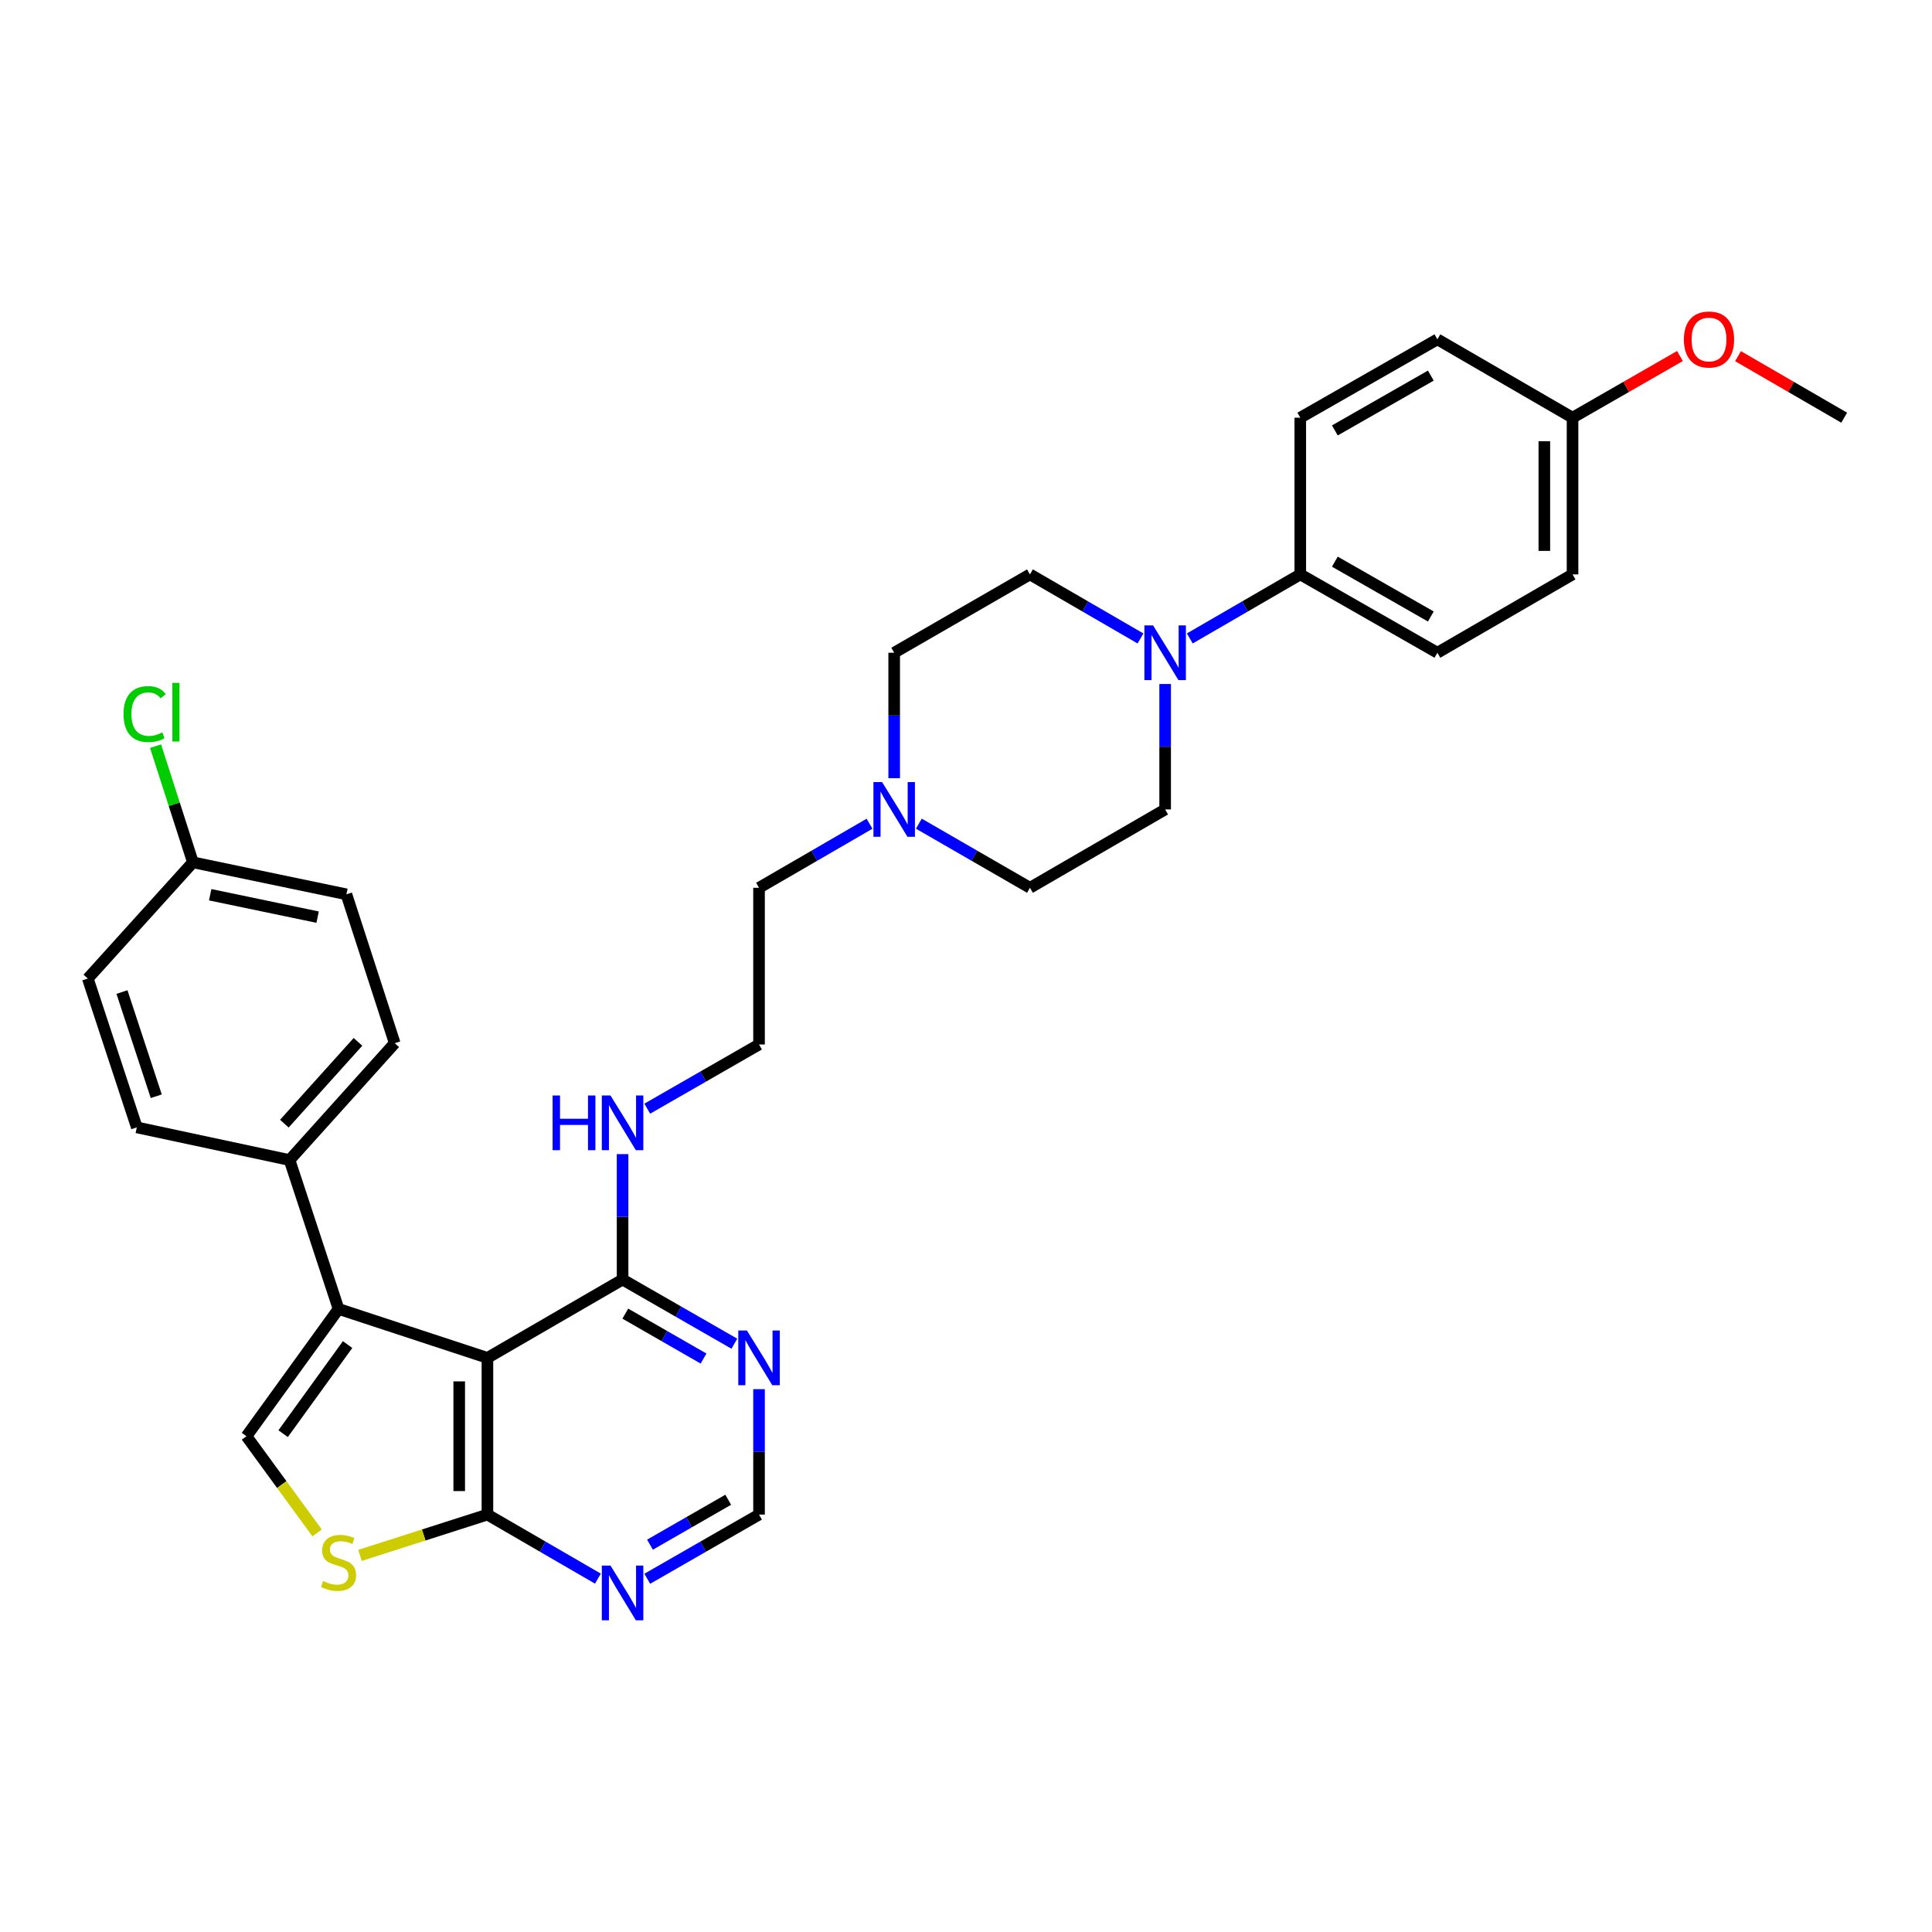 <?xml version='1.0' encoding='iso-8859-1'?>
<svg version='1.1' baseProfile='full'
              xmlns='http://www.w3.org/2000/svg'
                      xmlns:rdkit='http://www.rdkit.org/xml'
                      xmlns:xlink='http://www.w3.org/1999/xlink'
                  xml:space='preserve'
width='1000px' height='1000px' viewBox='0 0 1000 1000'>
<!-- END OF HEADER -->
<rect style='opacity:1.0;fill:#FFFFFF;stroke:none' width='1000' height='1000' x='0' y='0'> </rect>
<path class='bond-0' d='M 252.292,702.837 L 175.231,677.502' style='fill:none;fill-rule:evenodd;stroke:#000000;stroke-width:6px;stroke-linecap:butt;stroke-linejoin:miter;stroke-opacity:1' />
<path class='bond-2' d='M 252.292,702.837 L 252.292,783.947' style='fill:none;fill-rule:evenodd;stroke:#000000;stroke-width:6px;stroke-linecap:butt;stroke-linejoin:miter;stroke-opacity:1' />
<path class='bond-2' d='M 237.689,715.004 L 237.689,771.78' style='fill:none;fill-rule:evenodd;stroke:#000000;stroke-width:6px;stroke-linecap:butt;stroke-linejoin:miter;stroke-opacity:1' />
<path class='bond-4' d='M 252.292,702.837 L 322.246,662.291' style='fill:none;fill-rule:evenodd;stroke:#000000;stroke-width:6px;stroke-linecap:butt;stroke-linejoin:miter;stroke-opacity:1' />
<path class='bond-1' d='M 175.231,677.502 L 127.57,743.392' style='fill:none;fill-rule:evenodd;stroke:#000000;stroke-width:6px;stroke-linecap:butt;stroke-linejoin:miter;stroke-opacity:1' />
<path class='bond-1' d='M 179.913,695.944 L 146.551,742.067' style='fill:none;fill-rule:evenodd;stroke:#000000;stroke-width:6px;stroke-linecap:butt;stroke-linejoin:miter;stroke-opacity:1' />
<path class='bond-9' d='M 175.231,677.502 L 149.871,600.441' style='fill:none;fill-rule:evenodd;stroke:#000000;stroke-width:6px;stroke-linecap:butt;stroke-linejoin:miter;stroke-opacity:1' />
<path class='bond-32' d='M 127.57,743.392 L 145.85,768.413' style='fill:none;fill-rule:evenodd;stroke:#000000;stroke-width:6px;stroke-linecap:butt;stroke-linejoin:miter;stroke-opacity:1' />
<path class='bond-32' d='M 145.85,768.413 L 164.131,793.433' style='fill:none;fill-rule:evenodd;stroke:#CCCC00;stroke-width:6px;stroke-linecap:butt;stroke-linejoin:miter;stroke-opacity:1' />
<path class='bond-3' d='M 252.292,783.947 L 219.313,794.508' style='fill:none;fill-rule:evenodd;stroke:#000000;stroke-width:6px;stroke-linecap:butt;stroke-linejoin:miter;stroke-opacity:1' />
<path class='bond-3' d='M 219.313,794.508 L 186.334,805.069' style='fill:none;fill-rule:evenodd;stroke:#CCCC00;stroke-width:6px;stroke-linecap:butt;stroke-linejoin:miter;stroke-opacity:1' />
<path class='bond-6' d='M 252.292,783.947 L 280.888,800.525' style='fill:none;fill-rule:evenodd;stroke:#000000;stroke-width:6px;stroke-linecap:butt;stroke-linejoin:miter;stroke-opacity:1' />
<path class='bond-6' d='M 280.888,800.525 L 309.485,817.103' style='fill:none;fill-rule:evenodd;stroke:#0000FF;stroke-width:6px;stroke-linecap:butt;stroke-linejoin:miter;stroke-opacity:1' />
<path class='bond-7' d='M 322.246,662.291 L 351.172,678.897' style='fill:none;fill-rule:evenodd;stroke:#000000;stroke-width:6px;stroke-linecap:butt;stroke-linejoin:miter;stroke-opacity:1' />
<path class='bond-7' d='M 351.172,678.897 L 380.098,695.503' style='fill:none;fill-rule:evenodd;stroke:#0000FF;stroke-width:6px;stroke-linecap:butt;stroke-linejoin:miter;stroke-opacity:1' />
<path class='bond-7' d='M 323.654,679.937 L 343.902,691.561' style='fill:none;fill-rule:evenodd;stroke:#000000;stroke-width:6px;stroke-linecap:butt;stroke-linejoin:miter;stroke-opacity:1' />
<path class='bond-7' d='M 343.902,691.561 L 364.15,703.185' style='fill:none;fill-rule:evenodd;stroke:#0000FF;stroke-width:6px;stroke-linecap:butt;stroke-linejoin:miter;stroke-opacity:1' />
<path class='bond-14' d='M 322.246,662.291 L 322.246,629.83' style='fill:none;fill-rule:evenodd;stroke:#000000;stroke-width:6px;stroke-linecap:butt;stroke-linejoin:miter;stroke-opacity:1' />
<path class='bond-14' d='M 322.246,629.83 L 322.246,597.37' style='fill:none;fill-rule:evenodd;stroke:#0000FF;stroke-width:6px;stroke-linecap:butt;stroke-linejoin:miter;stroke-opacity:1' />
<path class='bond-5' d='M 590.316,330.459 L 561.712,313.884' style='fill:none;fill-rule:evenodd;stroke:#0000FF;stroke-width:6px;stroke-linecap:butt;stroke-linejoin:miter;stroke-opacity:1' />
<path class='bond-5' d='M 561.712,313.884 L 533.107,297.308' style='fill:none;fill-rule:evenodd;stroke:#000000;stroke-width:6px;stroke-linecap:butt;stroke-linejoin:miter;stroke-opacity:1' />
<path class='bond-11' d='M 615.839,330.457 L 644.432,313.882' style='fill:none;fill-rule:evenodd;stroke:#0000FF;stroke-width:6px;stroke-linecap:butt;stroke-linejoin:miter;stroke-opacity:1' />
<path class='bond-11' d='M 644.432,313.882 L 673.024,297.308' style='fill:none;fill-rule:evenodd;stroke:#000000;stroke-width:6px;stroke-linecap:butt;stroke-linejoin:miter;stroke-opacity:1' />
<path class='bond-35' d='M 603.078,354.042 L 603.078,386.503' style='fill:none;fill-rule:evenodd;stroke:#0000FF;stroke-width:6px;stroke-linecap:butt;stroke-linejoin:miter;stroke-opacity:1' />
<path class='bond-35' d='M 603.078,386.503 L 603.078,418.964' style='fill:none;fill-rule:evenodd;stroke:#000000;stroke-width:6px;stroke-linecap:butt;stroke-linejoin:miter;stroke-opacity:1' />
<path class='bond-33' d='M 335.022,817.165 L 363.948,800.556' style='fill:none;fill-rule:evenodd;stroke:#0000FF;stroke-width:6px;stroke-linecap:butt;stroke-linejoin:miter;stroke-opacity:1' />
<path class='bond-33' d='M 363.948,800.556 L 392.874,783.947' style='fill:none;fill-rule:evenodd;stroke:#000000;stroke-width:6px;stroke-linecap:butt;stroke-linejoin:miter;stroke-opacity:1' />
<path class='bond-33' d='M 336.429,799.519 L 356.677,787.892' style='fill:none;fill-rule:evenodd;stroke:#0000FF;stroke-width:6px;stroke-linecap:butt;stroke-linejoin:miter;stroke-opacity:1' />
<path class='bond-33' d='M 356.677,787.892 L 376.925,776.266' style='fill:none;fill-rule:evenodd;stroke:#000000;stroke-width:6px;stroke-linecap:butt;stroke-linejoin:miter;stroke-opacity:1' />
<path class='bond-10' d='M 392.874,719.025 L 392.874,751.486' style='fill:none;fill-rule:evenodd;stroke:#0000FF;stroke-width:6px;stroke-linecap:butt;stroke-linejoin:miter;stroke-opacity:1' />
<path class='bond-10' d='M 392.874,751.486 L 392.874,783.947' style='fill:none;fill-rule:evenodd;stroke:#000000;stroke-width:6px;stroke-linecap:butt;stroke-linejoin:miter;stroke-opacity:1' />
<path class='bond-8' d='M 450.067,426.362 L 421.47,442.94' style='fill:none;fill-rule:evenodd;stroke:#0000FF;stroke-width:6px;stroke-linecap:butt;stroke-linejoin:miter;stroke-opacity:1' />
<path class='bond-8' d='M 421.47,442.94 L 392.874,459.518' style='fill:none;fill-rule:evenodd;stroke:#000000;stroke-width:6px;stroke-linecap:butt;stroke-linejoin:miter;stroke-opacity:1' />
<path class='bond-19' d='M 475.597,426.332 L 504.352,442.925' style='fill:none;fill-rule:evenodd;stroke:#0000FF;stroke-width:6px;stroke-linecap:butt;stroke-linejoin:miter;stroke-opacity:1' />
<path class='bond-19' d='M 504.352,442.925 L 533.107,459.518' style='fill:none;fill-rule:evenodd;stroke:#000000;stroke-width:6px;stroke-linecap:butt;stroke-linejoin:miter;stroke-opacity:1' />
<path class='bond-20' d='M 462.828,402.776 L 462.828,370.315' style='fill:none;fill-rule:evenodd;stroke:#0000FF;stroke-width:6px;stroke-linecap:butt;stroke-linejoin:miter;stroke-opacity:1' />
<path class='bond-20' d='M 462.828,370.315 L 462.828,337.854' style='fill:none;fill-rule:evenodd;stroke:#000000;stroke-width:6px;stroke-linecap:butt;stroke-linejoin:miter;stroke-opacity:1' />
<path class='bond-15' d='M 149.871,600.441 L 204.306,539.962' style='fill:none;fill-rule:evenodd;stroke:#000000;stroke-width:6px;stroke-linecap:butt;stroke-linejoin:miter;stroke-opacity:1' />
<path class='bond-15' d='M 147.183,581.6 L 185.287,539.265' style='fill:none;fill-rule:evenodd;stroke:#000000;stroke-width:6px;stroke-linecap:butt;stroke-linejoin:miter;stroke-opacity:1' />
<path class='bond-16' d='M 149.871,600.441 L 70.814,583.535' style='fill:none;fill-rule:evenodd;stroke:#000000;stroke-width:6px;stroke-linecap:butt;stroke-linejoin:miter;stroke-opacity:1' />
<path class='bond-17' d='M 673.024,297.308 L 743.993,337.854' style='fill:none;fill-rule:evenodd;stroke:#000000;stroke-width:6px;stroke-linecap:butt;stroke-linejoin:miter;stroke-opacity:1' />
<path class='bond-17' d='M 690.913,290.711 L 740.591,319.093' style='fill:none;fill-rule:evenodd;stroke:#000000;stroke-width:6px;stroke-linecap:butt;stroke-linejoin:miter;stroke-opacity:1' />
<path class='bond-18' d='M 673.024,297.308 L 673.024,216.199' style='fill:none;fill-rule:evenodd;stroke:#000000;stroke-width:6px;stroke-linecap:butt;stroke-linejoin:miter;stroke-opacity:1' />
<path class='bond-12' d='M 603.078,418.964 L 533.107,459.518' style='fill:none;fill-rule:evenodd;stroke:#000000;stroke-width:6px;stroke-linecap:butt;stroke-linejoin:miter;stroke-opacity:1' />
<path class='bond-13' d='M 533.107,297.308 L 462.828,337.854' style='fill:none;fill-rule:evenodd;stroke:#000000;stroke-width:6px;stroke-linecap:butt;stroke-linejoin:miter;stroke-opacity:1' />
<path class='bond-28' d='M 335.022,573.846 L 363.948,557.237' style='fill:none;fill-rule:evenodd;stroke:#0000FF;stroke-width:6px;stroke-linecap:butt;stroke-linejoin:miter;stroke-opacity:1' />
<path class='bond-28' d='M 363.948,557.237 L 392.874,540.627' style='fill:none;fill-rule:evenodd;stroke:#000000;stroke-width:6px;stroke-linecap:butt;stroke-linejoin:miter;stroke-opacity:1' />
<path class='bond-24' d='M 204.306,539.962 L 179.295,462.901' style='fill:none;fill-rule:evenodd;stroke:#000000;stroke-width:6px;stroke-linecap:butt;stroke-linejoin:miter;stroke-opacity:1' />
<path class='bond-23' d='M 70.814,583.535 L 45.455,506.49' style='fill:none;fill-rule:evenodd;stroke:#000000;stroke-width:6px;stroke-linecap:butt;stroke-linejoin:miter;stroke-opacity:1' />
<path class='bond-23' d='M 80.881,567.412 L 63.129,513.481' style='fill:none;fill-rule:evenodd;stroke:#000000;stroke-width:6px;stroke-linecap:butt;stroke-linejoin:miter;stroke-opacity:1' />
<path class='bond-26' d='M 743.993,337.854 L 813.947,297.308' style='fill:none;fill-rule:evenodd;stroke:#000000;stroke-width:6px;stroke-linecap:butt;stroke-linejoin:miter;stroke-opacity:1' />
<path class='bond-25' d='M 673.024,216.199 L 743.993,175.644' style='fill:none;fill-rule:evenodd;stroke:#000000;stroke-width:6px;stroke-linecap:butt;stroke-linejoin:miter;stroke-opacity:1' />
<path class='bond-25' d='M 690.915,222.794 L 740.592,194.406' style='fill:none;fill-rule:evenodd;stroke:#000000;stroke-width:6px;stroke-linecap:butt;stroke-linejoin:miter;stroke-opacity:1' />
<path class='bond-21' d='M 99.857,446.335 L 45.455,506.49' style='fill:none;fill-rule:evenodd;stroke:#000000;stroke-width:6px;stroke-linecap:butt;stroke-linejoin:miter;stroke-opacity:1' />
<path class='bond-27' d='M 99.857,446.335 L 90.187,416.271' style='fill:none;fill-rule:evenodd;stroke:#000000;stroke-width:6px;stroke-linecap:butt;stroke-linejoin:miter;stroke-opacity:1' />
<path class='bond-27' d='M 90.187,416.271 L 80.517,386.206' style='fill:none;fill-rule:evenodd;stroke:#00CC00;stroke-width:6px;stroke-linecap:butt;stroke-linejoin:miter;stroke-opacity:1' />
<path class='bond-34' d='M 99.857,446.335 L 179.295,462.901' style='fill:none;fill-rule:evenodd;stroke:#000000;stroke-width:6px;stroke-linecap:butt;stroke-linejoin:miter;stroke-opacity:1' />
<path class='bond-34' d='M 108.792,463.115 L 164.398,474.711' style='fill:none;fill-rule:evenodd;stroke:#000000;stroke-width:6px;stroke-linecap:butt;stroke-linejoin:miter;stroke-opacity:1' />
<path class='bond-22' d='M 813.947,216.199 L 743.993,175.644' style='fill:none;fill-rule:evenodd;stroke:#000000;stroke-width:6px;stroke-linecap:butt;stroke-linejoin:miter;stroke-opacity:1' />
<path class='bond-30' d='M 813.947,216.199 L 841.743,200.238' style='fill:none;fill-rule:evenodd;stroke:#000000;stroke-width:6px;stroke-linecap:butt;stroke-linejoin:miter;stroke-opacity:1' />
<path class='bond-30' d='M 841.743,200.238 L 869.539,184.278' style='fill:none;fill-rule:evenodd;stroke:#FF0000;stroke-width:6px;stroke-linecap:butt;stroke-linejoin:miter;stroke-opacity:1' />
<path class='bond-36' d='M 813.947,216.199 L 813.947,297.308' style='fill:none;fill-rule:evenodd;stroke:#000000;stroke-width:6px;stroke-linecap:butt;stroke-linejoin:miter;stroke-opacity:1' />
<path class='bond-36' d='M 799.345,228.365 L 799.345,285.142' style='fill:none;fill-rule:evenodd;stroke:#000000;stroke-width:6px;stroke-linecap:butt;stroke-linejoin:miter;stroke-opacity:1' />
<path class='bond-29' d='M 392.874,540.627 L 392.874,459.518' style='fill:none;fill-rule:evenodd;stroke:#000000;stroke-width:6px;stroke-linecap:butt;stroke-linejoin:miter;stroke-opacity:1' />
<path class='bond-31' d='M 899.597,184.351 L 927.071,200.275' style='fill:none;fill-rule:evenodd;stroke:#FF0000;stroke-width:6px;stroke-linecap:butt;stroke-linejoin:miter;stroke-opacity:1' />
<path class='bond-31' d='M 927.071,200.275 L 954.545,216.199' style='fill:none;fill-rule:evenodd;stroke:#000000;stroke-width:6px;stroke-linecap:butt;stroke-linejoin:miter;stroke-opacity:1' />
<path  class='atom-4' d='M 167.231 818.345
Q 167.551 818.465, 168.871 819.025
Q 170.191 819.585, 171.631 819.945
Q 173.111 820.265, 174.551 820.265
Q 177.231 820.265, 178.791 818.985
Q 180.351 817.665, 180.351 815.385
Q 180.351 813.825, 179.551 812.865
Q 178.791 811.905, 177.591 811.385
Q 176.391 810.865, 174.391 810.265
Q 171.871 809.505, 170.351 808.785
Q 168.871 808.065, 167.791 806.545
Q 166.751 805.025, 166.751 802.465
Q 166.751 798.905, 169.151 796.705
Q 171.591 794.505, 176.391 794.505
Q 179.671 794.505, 183.391 796.065
L 182.471 799.145
Q 179.071 797.745, 176.511 797.745
Q 173.751 797.745, 172.231 798.905
Q 170.711 800.025, 170.751 801.985
Q 170.751 803.505, 171.511 804.425
Q 172.311 805.345, 173.431 805.865
Q 174.591 806.385, 176.511 806.985
Q 179.071 807.785, 180.591 808.585
Q 182.111 809.385, 183.191 811.025
Q 184.311 812.625, 184.311 815.385
Q 184.311 819.305, 181.671 821.425
Q 179.071 823.505, 174.711 823.505
Q 172.191 823.505, 170.271 822.945
Q 168.391 822.425, 166.151 821.505
L 167.231 818.345
' fill='#CCCC00'/>
<path  class='atom-6' d='M 596.818 323.694
L 606.098 338.694
Q 607.018 340.174, 608.498 342.854
Q 609.978 345.534, 610.058 345.694
L 610.058 323.694
L 613.818 323.694
L 613.818 352.014
L 609.938 352.014
L 599.978 335.614
Q 598.818 333.694, 597.578 331.494
Q 596.378 329.294, 596.018 328.614
L 596.018 352.014
L 592.338 352.014
L 592.338 323.694
L 596.818 323.694
' fill='#0000FF'/>
<path  class='atom-7' d='M 315.986 810.341
L 325.266 825.341
Q 326.186 826.821, 327.666 829.501
Q 329.146 832.181, 329.226 832.341
L 329.226 810.341
L 332.986 810.341
L 332.986 838.661
L 329.106 838.661
L 319.146 822.261
Q 317.986 820.341, 316.746 818.141
Q 315.546 815.941, 315.186 815.261
L 315.186 838.661
L 311.506 838.661
L 311.506 810.341
L 315.986 810.341
' fill='#0000FF'/>
<path  class='atom-8' d='M 386.614 688.677
L 395.894 703.677
Q 396.814 705.157, 398.294 707.837
Q 399.774 710.517, 399.854 710.677
L 399.854 688.677
L 403.614 688.677
L 403.614 716.997
L 399.734 716.997
L 389.774 700.597
Q 388.614 698.677, 387.374 696.477
Q 386.174 694.277, 385.814 693.597
L 385.814 716.997
L 382.134 716.997
L 382.134 688.677
L 386.614 688.677
' fill='#0000FF'/>
<path  class='atom-9' d='M 456.568 404.804
L 465.848 419.804
Q 466.768 421.284, 468.248 423.964
Q 469.728 426.644, 469.808 426.804
L 469.808 404.804
L 473.568 404.804
L 473.568 433.124
L 469.688 433.124
L 459.728 416.724
Q 458.568 414.804, 457.328 412.604
Q 456.128 410.404, 455.768 409.724
L 455.768 433.124
L 452.088 433.124
L 452.088 404.804
L 456.568 404.804
' fill='#0000FF'/>
<path  class='atom-15' d='M 286.026 567.022
L 289.866 567.022
L 289.866 579.062
L 304.346 579.062
L 304.346 567.022
L 308.186 567.022
L 308.186 595.342
L 304.346 595.342
L 304.346 582.262
L 289.866 582.262
L 289.866 595.342
L 286.026 595.342
L 286.026 567.022
' fill='#0000FF'/>
<path  class='atom-15' d='M 315.986 567.022
L 325.266 582.022
Q 326.186 583.502, 327.666 586.182
Q 329.146 588.862, 329.226 589.022
L 329.226 567.022
L 332.986 567.022
L 332.986 595.342
L 329.106 595.342
L 319.146 578.942
Q 317.986 577.022, 316.746 574.822
Q 315.546 572.622, 315.186 571.942
L 315.186 595.342
L 311.506 595.342
L 311.506 567.022
L 315.986 567.022
' fill='#0000FF'/>
<path  class='atom-28' d='M 63.943 369.605
Q 63.943 362.565, 67.222 358.885
Q 70.543 355.165, 76.823 355.165
Q 82.662 355.165, 85.782 359.285
L 83.142 361.445
Q 80.862 358.445, 76.823 358.445
Q 72.543 358.445, 70.263 361.325
Q 68.022 364.165, 68.022 369.605
Q 68.022 375.205, 70.343 378.085
Q 72.703 380.965, 77.263 380.965
Q 80.382 380.965, 84.022 379.085
L 85.142 382.085
Q 83.662 383.045, 81.422 383.605
Q 79.183 384.165, 76.703 384.165
Q 70.543 384.165, 67.222 380.405
Q 63.943 376.645, 63.943 369.605
' fill='#00CC00'/>
<path  class='atom-28' d='M 89.222 353.445
L 92.903 353.445
L 92.903 383.805
L 89.222 383.805
L 89.222 353.445
' fill='#00CC00'/>
<path  class='atom-31' d='M 871.575 175.724
Q 871.575 168.924, 874.935 165.124
Q 878.295 161.324, 884.575 161.324
Q 890.855 161.324, 894.215 165.124
Q 897.575 168.924, 897.575 175.724
Q 897.575 182.604, 894.175 186.524
Q 890.775 190.404, 884.575 190.404
Q 878.335 190.404, 874.935 186.524
Q 871.575 182.644, 871.575 175.724
M 884.575 187.204
Q 888.895 187.204, 891.215 184.324
Q 893.575 181.404, 893.575 175.724
Q 893.575 170.164, 891.215 167.364
Q 888.895 164.524, 884.575 164.524
Q 880.255 164.524, 877.895 167.324
Q 875.575 170.124, 875.575 175.724
Q 875.575 181.444, 877.895 184.324
Q 880.255 187.204, 884.575 187.204
' fill='#FF0000'/>
</svg>
